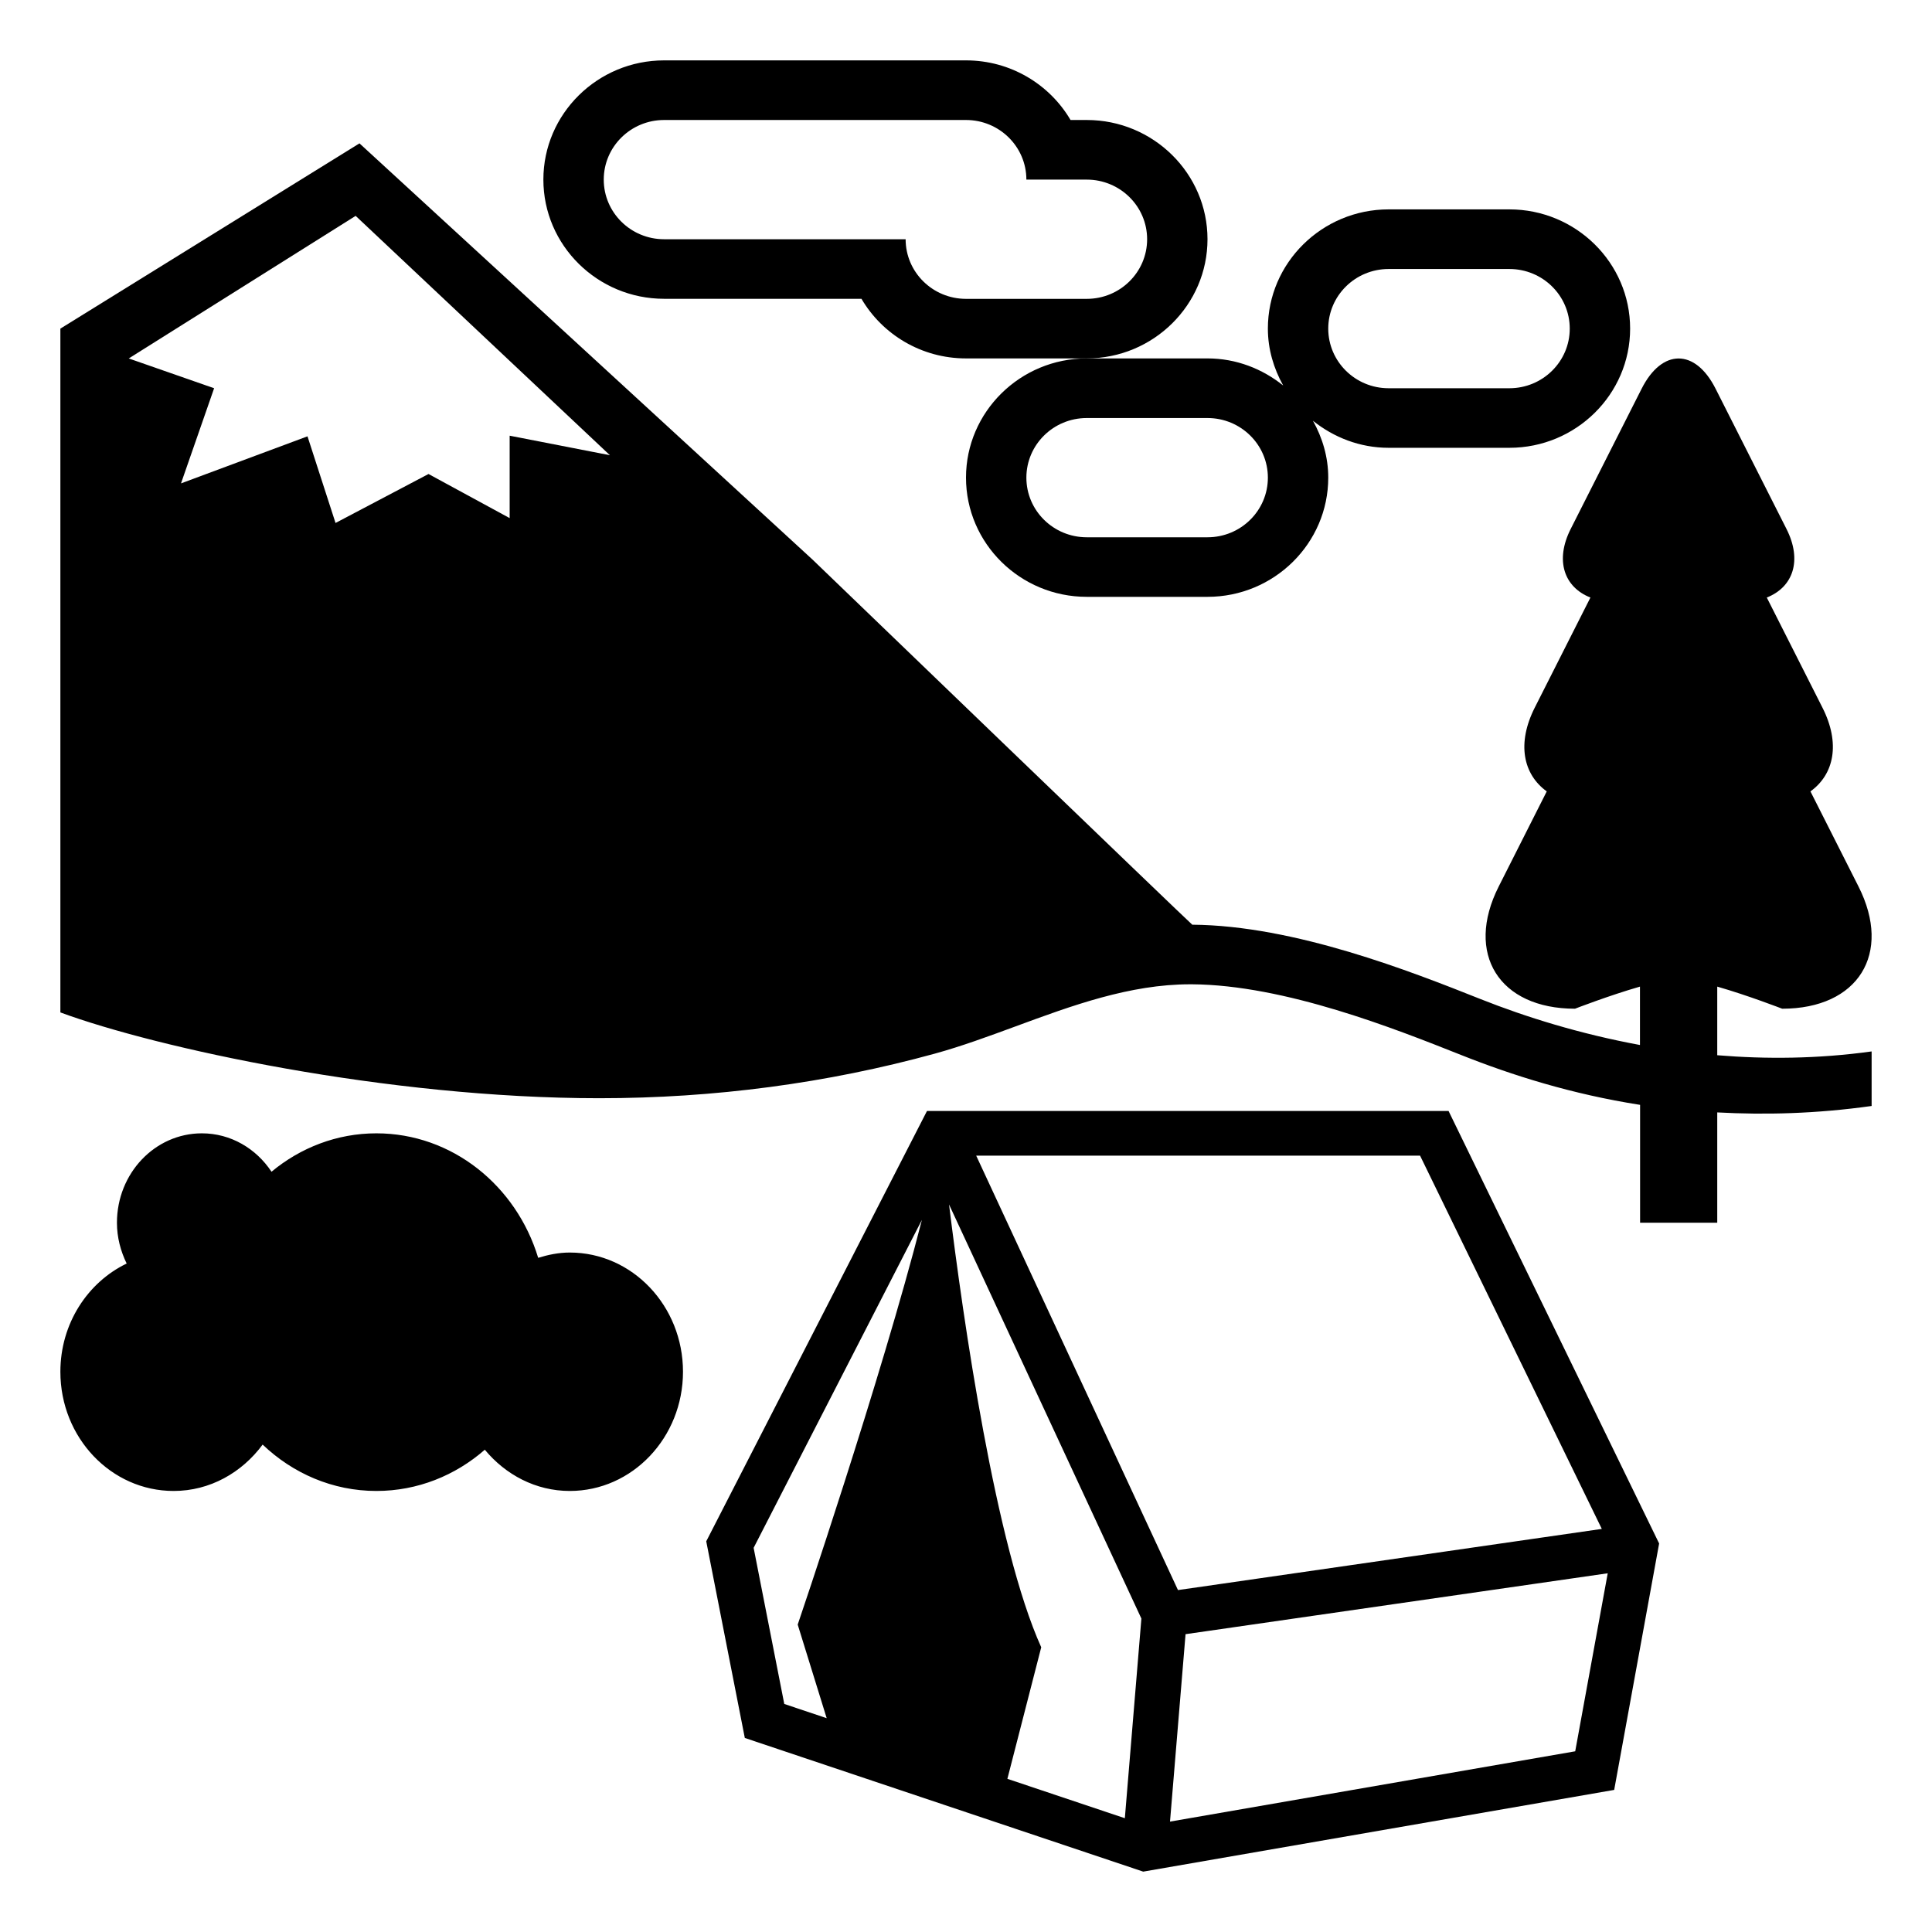 <svg xmlns="http://www.w3.org/2000/svg" viewBox="0 0 64 64" enable-background="new 0 0 64 64"><path d="m56.886 34.956v-2.273c1.019.292 2.151.732 2.151.732 2.516 0 3.654-1.822 2.528-4.049l-1.592-3.15c.787-.566.996-1.592.4-2.771l-1.846-3.651c.873-.344 1.18-1.229.653-2.271l-2.349-4.646c-.673-1.336-1.775-1.336-2.45 0l-2.35 4.646c-.526 1.041-.22 1.928.654 2.271l-1.846 3.651c-.596 1.18-.385 2.205.399 2.771l-1.591 3.15c-1.126 2.227.012 4.049 2.527 4.049 0 0 1.134-.44 2.152-.732v1.934c-1.986-.367-3.777-.924-5.273-1.518-2.302-.915-6.169-2.443-9.557-2.467-.025 0-12.577-12.092-12.577-12.092l-15.011-13.791-9.908 6.137v22.652c3.18 1.174 10.812 2.842 17.85 2.842 3.809 0 7.549-.496 11.117-1.477.889-.245 1.759-.566 2.681-.905 1.857-.685 3.778-1.392 5.776-1.392h.064c3.071.021 6.725 1.473 8.906 2.339 1.702.677 3.672 1.3 5.936 1.655v3.904h2.556v-3.654c1.584.086 3.277.045 5.114-.213v-1.807c-1.782.247-3.494.259-5.114.126m-40.003-20.523v2.73l-2.688-1.461-3.08 1.622-.929-2.87-4.19 1.559 1.097-3.152-2.828-.987 7.516-4.723 8.423 7.929-3.321-.647"/><path d="m22 9.898h6.537c.692 1.18 1.985 1.975 3.463 1.975h4c2.205 0 4-1.771 4-3.949 0-2.177-1.795-3.949-4-3.949h-.537c-.692-1.18-1.985-1.975-3.463-1.975h-10c-2.205 0-4 1.772-4 3.949 0 2.178 1.795 3.949 4 3.949m0-5.923h10c1.104 0 2 .884 2 1.975h2c1.104 0 2 .884 2 1.975 0 1.091-.896 1.975-2 1.975h-4c-1.104 0-2-.884-2-1.975h-8c-1.104 0-2-.884-2-1.975 0-1.091.896-1.975 2-1.975"/><path d="m32 15.822c0 2.178 1.795 3.949 4 3.949h4c2.205 0 4-1.771 4-3.949 0-.687-.194-1.321-.507-1.884.688.551 1.554.896 2.507.896h4c2.205 0 4-1.771 4-3.949 0-2.177-1.795-3.949-4-3.949h-4c-2.205 0-4 1.772-4 3.949 0 .686.194 1.322.507 1.885-.688-.552-1.554-.897-2.507-.897h-4c-2.205 0-4 1.773-4 3.949m14-6.911h4c1.104 0 2 .884 2 1.975 0 1.091-.896 1.975-2 1.975h-4c-1.104 0-2-.884-2-1.975 0-1.091.896-1.975 2-1.975m-10 4.937h4c1.104 0 2 .884 2 1.975s-.896 1.975-2 1.975h-4c-1.104 0-2-.884-2-1.975s.896-1.975 2-1.975"/><path d="m18.875 41.492c-.366 0-.712.072-1.047.175-.725-2.391-2.851-4.124-5.36-4.124-1.312 0-2.517.478-3.474 1.272-.509-.768-1.349-1.272-2.307-1.272-1.555 0-2.813 1.325-2.813 2.962 0 .49.124.944.322 1.351-1.293.623-2.196 1.99-2.196 3.586 0 2.18 1.679 3.948 3.751 3.948 1.204 0 2.263-.608 2.949-1.536.997.951 2.316 1.536 3.768 1.536 1.365 0 2.617-.514 3.592-1.366.688.83 1.688 1.366 2.815 1.366 2.071 0 3.75-1.769 3.75-3.949s-1.679-3.949-3.75-3.949"/><path d="m30.708 36.802l-7.313 14.256 1.278 6.514 13.198 4.428 15.601-2.707 1.489-8.163-6.976-14.328h-17.277m-3.323 20.115l-1.405-.471-1.015-5.172 5.574-10.863c-1.354 5.297-4.114 13.406-4.114 13.406l.96 3.1m9.877 3.314l-3.891-1.305 1.121-4.358c-1.512-3.349-2.582-10.839-3.054-14.669l2.603 5.605 3.769 8.113-.548 6.614m14.919-2.217l-13.423 2.329.515-6.209.76-.109 13.225-1.908-1.077 5.897m-12.341-5.458l-.818.117-3.915-8.429-2.769-5.961h14.704l6.02 12.364-13.222 1.909"/></svg>
